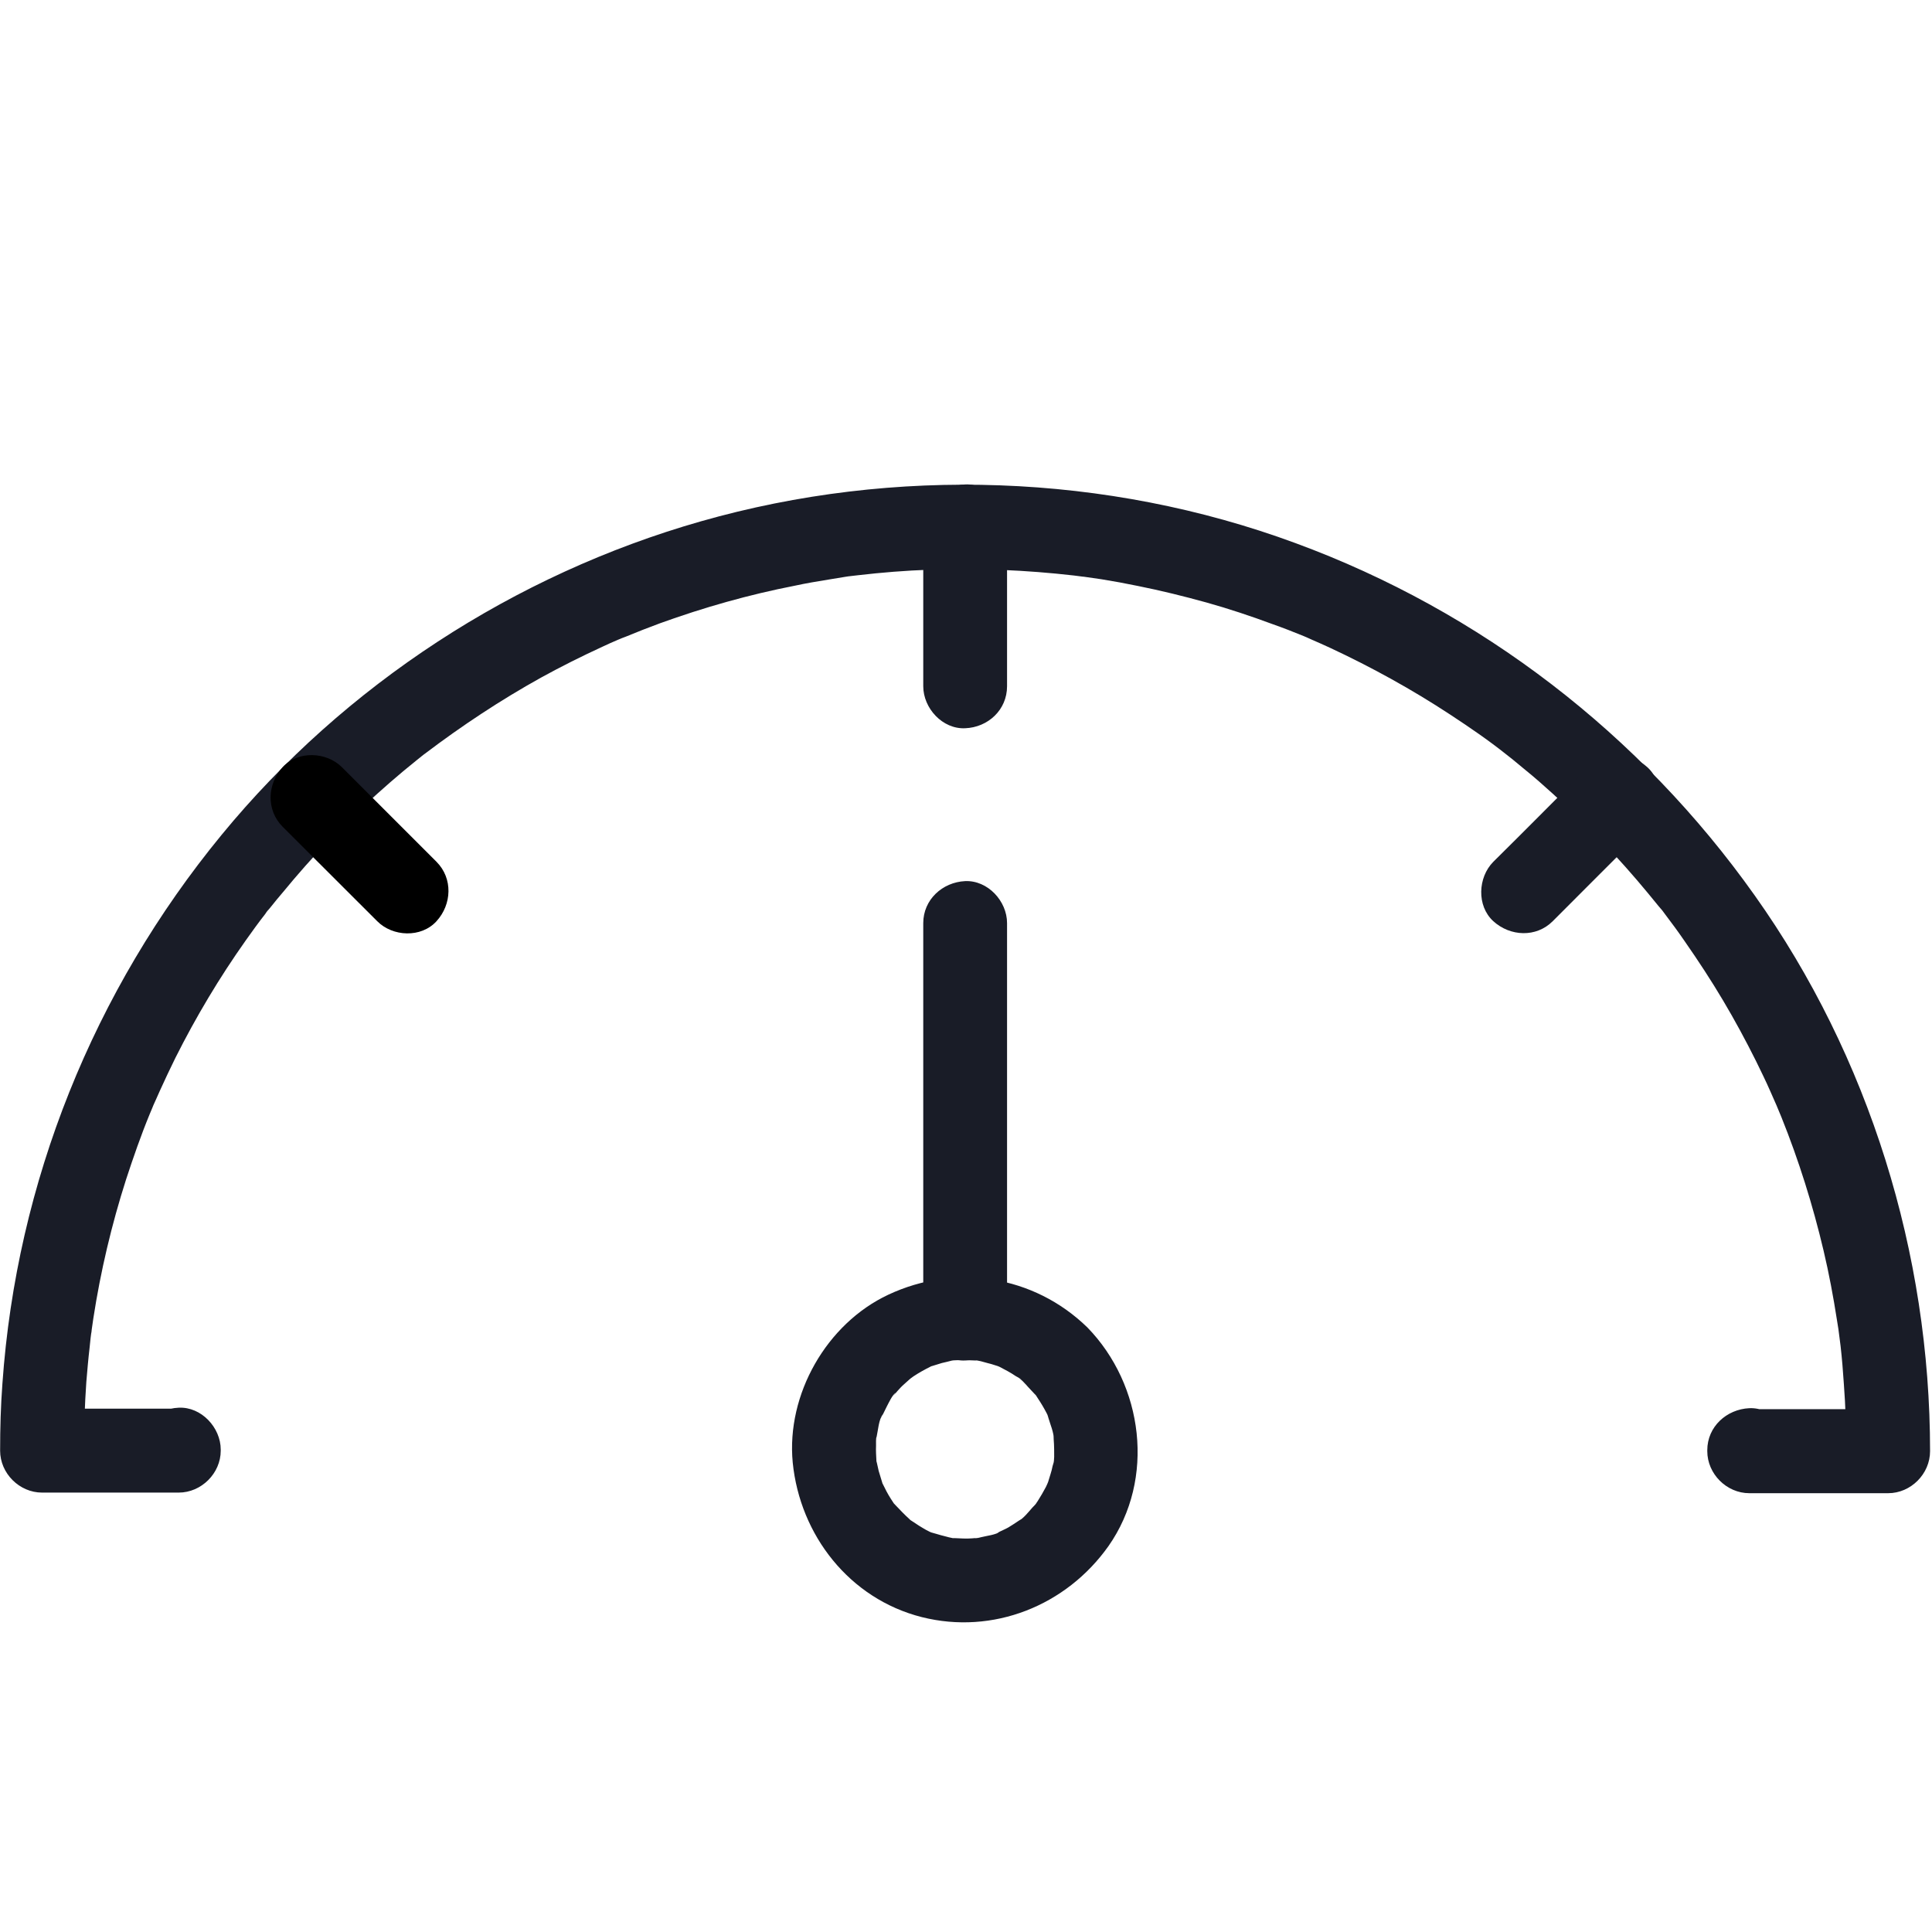 <svg xmlns="http://www.w3.org/2000/svg" width="16" height="16" viewBox="0 0 16 16">
    <g fill="none" fill-rule="evenodd">
        <g fill-rule="nonzero">
            <g>
                <g>
                    <g>
                        <path fill="#191C27" d="M1.133 8.005v.009l.347-.348H.347l.348.348c0-.191.007-.38.02-.57.008-.095.016-.19.027-.283.005-.052.01-.104.019-.155-.002.012-.01.075-.002.009l.014-.097c.06-.39.151-.775.271-1.15.06-.183.123-.365.196-.542l.021-.05c.035-.086-.03.067.007-.018.02-.042.037-.084.056-.125.041-.09.083-.18.128-.271.17-.339.365-.666.584-.975.052-.073.104-.146.16-.217.009-.012.057-.087.012-.016.009-.014.023-.027.033-.041.033-.042.068-.084.103-.125.12-.146.244-.287.375-.423.13-.135.266-.267.406-.392.07-.063.141-.125.214-.186l.115-.094.041-.033.042-.033c-.031.024-.036.028-.017.014.305-.231.625-.443.96-.629.167-.092.337-.177.511-.257.042-.02.083-.038.125-.056.018-.006.033-.015.05-.02-.081.03.006-.002.018-.007.094-.039.186-.075.281-.11.365-.132.739-.238 1.12-.312.091-.02.183-.035.275-.05L7 .777c.093-.014-.075.009.018-.003l.086-.01C7.302.741 7.5.725 7.7.718 8.1.704 8.5.721 8.893.766c.023.004.047.005.07.009.092.01-.053-.009.005 0l.153.022c.1.016.203.035.304.056.19.038.38.085.568.137.186.052.368.113.549.18.085.03.17.063.255.098.002 0 .085.037.035.014-.05-.02.031.014.033.016.05.022.099.043.15.067.343.16.677.344.995.553.158.104.314.21.462.328l.057.045.104.086c.077.062.151.128.224.194.283.255.548.532.79.825l.086.105c.014.017.03.034.042.052-.05-.07.003.003.012.015.057.075.113.151.167.23.11.158.217.321.316.488.097.163.187.33.272.5.04.082.08.163.117.247l.055.125c.037.082-.019-.047.002.005l.037.089c.144.358.26.728.349 1.105.045.19.081.383.111.576l.012.075.018.14c.012.105.02.21.027.313.014.186.02.37.02.556l.347-.347h-1.15l.347.347V8.01c0-.183-.16-.356-.347-.348-.188.009-.348.153-.348.348v.008c0 .188.16.348.348.348h1.15c.188 0 .347-.16.347-.348 0-1.636-.503-3.266-1.452-4.602-.947-1.336-2.27-2.354-3.803-2.918C9.164-.08 7.408-.14 5.806.317c-1.545.44-2.952 1.356-3.97 2.596C.775 4.204.137 5.79.02 7.458c-.014.186-.019.37-.019.556 0 .188.16.347.347.347H1.48c.188 0 .348-.16.348-.347v-.009c0-.182-.16-.356-.348-.347-.19.008-.347.153-.347.347z" transform="translate(-328 -696) translate(240 608) translate(88 88) translate(0 4)"/>
                        <path fill="#191C27" d="M9.004 6.992c-.443-.43-1.09-.531-1.647-.27-.512.24-.846.826-.792 1.39.06.602.47 1.128 1.068 1.28.591.149 1.197-.094 1.547-.588.39-.556.29-1.334-.176-1.812-.127-.13-.365-.137-.492 0-.128.141-.135.353 0 .492l.056.06c.06.063-.036-.06.012.013.025.038.049.075.071.115.013.024.027.048.035.073-.028-.072-.008-.021-.005-.007.017.059.047.125.047.187 0-.01-.005-.076-.002-.008.002.03.004.057.004.086 0 .037.003.086-.007.122.024-.085-.002.002-.006.017-.005.023-.01.046-.017.066l-.02.065c-.015.036-.013.034.004-.007l-.022.048c-.021.04-.044.079-.068.117l-.015.022.005-.007c-.002.007-.028.033-.035.04-.031.035-.073.089-.116.112.059-.03.022-.018.007-.006-.03.02-.06.04-.09.058-.025.014-.05.024-.074.036-.022.012-.038.033.009-.003-.037.028-.115.036-.158.047-.012.003-.044.012-.056.01l.037-.005-.058.005c-.048.004-.097 0-.146-.002-.092-.001.07.018-.019-.001-.017-.004-.036-.007-.054-.013-.026-.007-.053-.013-.08-.022-.013-.005-.102-.028-.019-.004-.041-.012-.083-.04-.12-.062l-.067-.044c-.073-.047.048.047-.014-.012-.04-.036-.076-.074-.113-.113-.01-.012-.047-.047.003.009-.017-.02-.03-.045-.045-.066-.024-.038-.045-.078-.064-.118-.04-.078.02.068-.007-.018l-.028-.092-.015-.067c-.021-.087 0 .073-.004-.02-.002-.04-.005-.081-.003-.121 0-.024-.002-.06.005-.085-.023.066-.005.028 0 .009.012-.053.017-.143.052-.186-.005.007-.033.067-.003.007l.036-.073c.017-.032.043-.09.073-.113l-.02.027.034-.04c.017-.019.036-.04.056-.057l.04-.036c.029-.025.027-.023-.007.003.013-.01.03-.02.043-.031.045-.03.092-.056.14-.08.08-.04-.067.02.018-.007l.078-.024c.028-.007.054-.012.082-.02.04-.006.036-.006-.009 0 .014-.001.028-.003.044-.003.053-.003.106 0 .16.002.017 0 .065-.004-.01-.002.035 0 .077.014.11.023.023.005.044.012.066.019.012.003.026.009.038.014-.04-.018-.043-.02-.008-.004.048.025.095.049.14.08.016.01.09.045.016.01.03.014.057.051.08.072.13.127.363.139.492 0 .13-.132.142-.351.003-.487zM8.34 1.683V.36c0-.183-.16-.357-.347-.348-.188.009-.347.153-.347.348v1.323c0 .183.16.357.347.348.188-.007.347-.151.347-.348z" transform="translate(-328 -696) translate(240 608) translate(88 88) translate(0 4)"/>
                        <path fill="#000" d="M3.615 3.137l-.783-.783c-.129-.129-.365-.139-.492 0s-.137.354 0 .492l.784.783c.128.129.364.14.491 0 .127-.139.137-.354 0-.492z" transform="translate(-328 -696) translate(240 608) translate(88 88) translate(0 4)"/>
                        <path fill="#191C27" d="M13.15 2.354c-.26.26-.52.523-.783.783-.128.129-.139.365 0 .492.14.127.355.137.492 0 .26-.26.521-.523.784-.783.128-.129.139-.365 0-.492-.14-.127-.355-.137-.492 0zM8.34 6.92V5.81 4.053v-.408c0-.183-.16-.356-.347-.348-.188.009-.347.153-.347.348v3.274c0 .183.16.357.347.348.188-.007.347-.151.347-.348z" transform="translate(-328 -696) translate(240 608) translate(88 88) translate(0 4)"/>
                    </g>
                </g>
            </g>
        </g>
    </g>
</svg>
